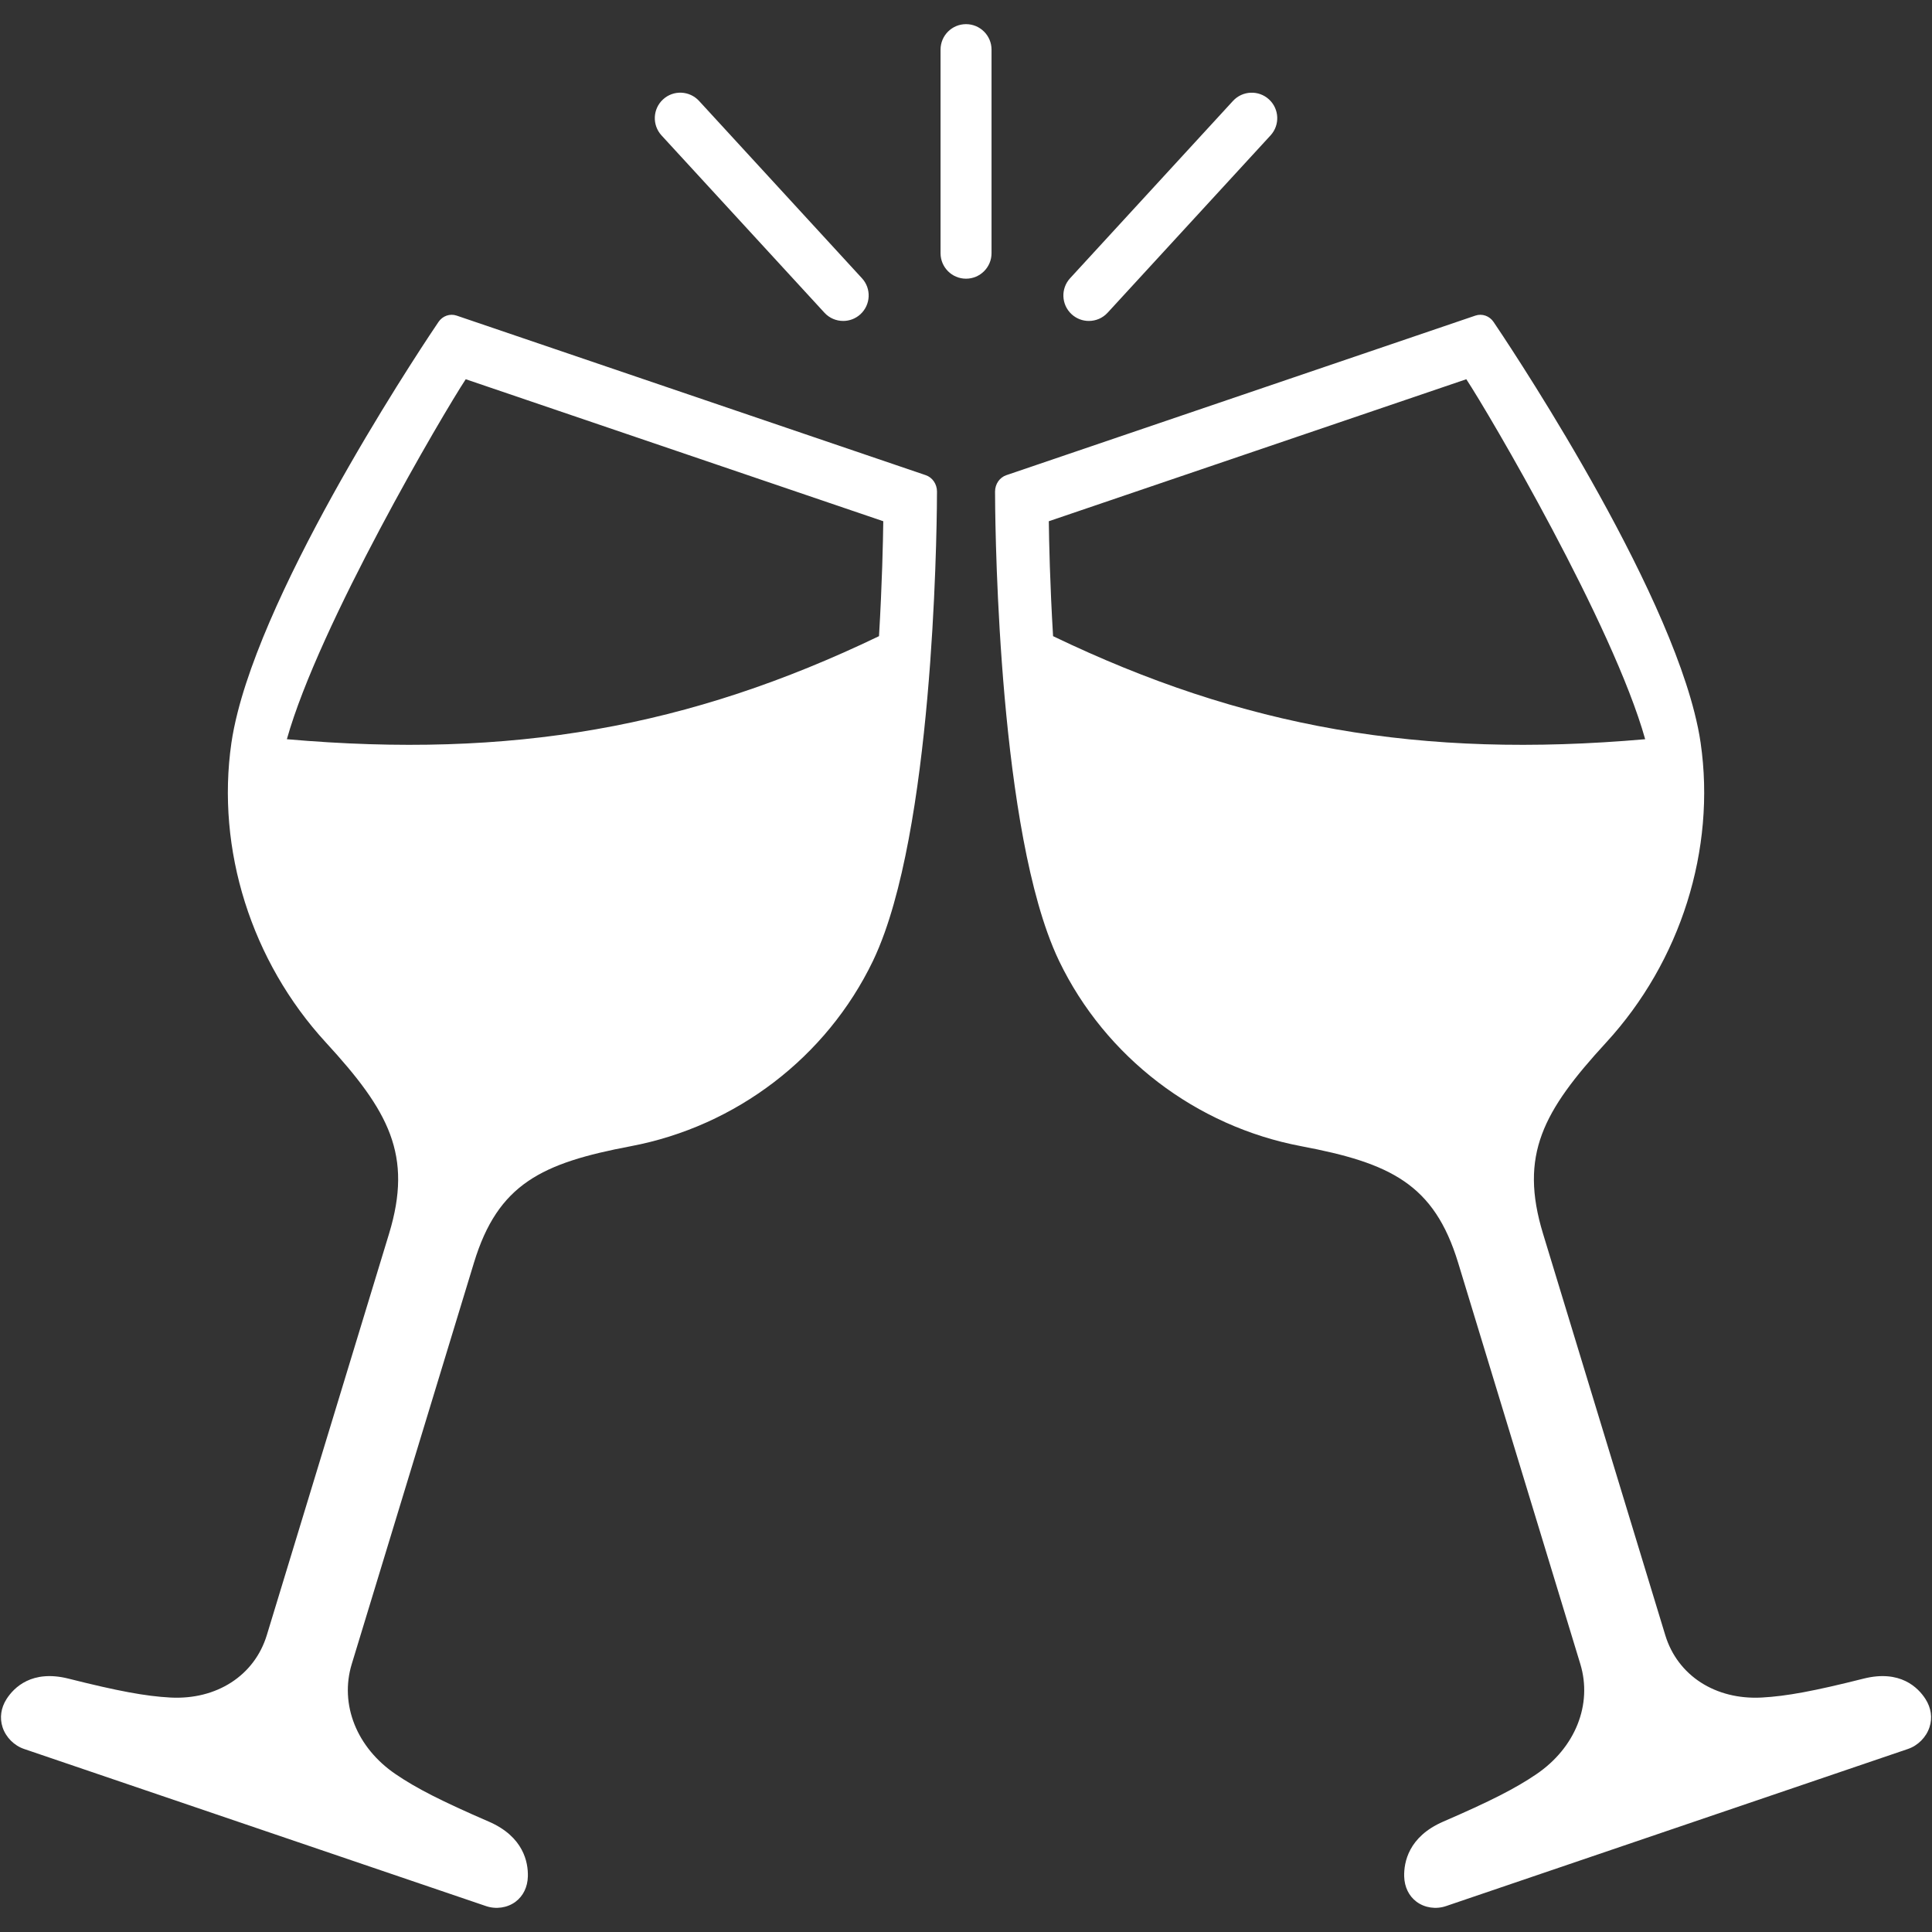 <svg xmlns="http://www.w3.org/2000/svg" xmlns:xlink="http://www.w3.org/1999/xlink" width="240" zoomAndPan="magnify" viewBox="0 0 180 180" height="240" preserveAspectRatio="xMidYMid meet" version="1.0"><rect x="0" y="0" width="180" height="180" fill="#333333" stroke="none"/><defs><clipPath id="aa97578b0a"><path d="M 0.09 2.25 L 179.914 2.25 L 179.914 177.75 L 0.09 177.75 Z M 0.09 2.25 " clip-rule="nonzero"/></clipPath></defs><g clip-path="url(#aa97578b0a)"><path fill="#ffffff" d="M 101.445 29.902 C 100.871 29.902 100.297 29.695 99.84 29.277 C 98.875 28.387 98.812 26.887 99.699 25.922 L 114.875 9.402 C 115.762 8.438 117.266 8.375 118.23 9.262 C 119.195 10.148 119.262 11.648 118.371 12.617 L 103.195 29.133 C 102.727 29.645 102.09 29.902 101.445 29.902 Z M 78.559 29.902 C 77.918 29.902 77.277 29.645 76.809 29.133 L 61.633 12.617 C 60.746 11.648 60.809 10.148 61.773 9.262 C 62.738 8.371 64.242 8.438 65.129 9.402 L 80.305 25.922 C 81.195 26.887 81.129 28.387 80.164 29.277 C 79.707 29.695 79.133 29.902 78.559 29.902 Z M 90.004 25.965 C 88.691 25.965 87.629 24.902 87.629 23.59 L 87.629 4.625 C 87.629 3.312 88.691 2.25 90.004 2.25 C 91.312 2.25 92.379 3.312 92.379 4.625 L 92.379 23.59 C 92.379 24.902 91.312 25.965 90.004 25.965 Z M 98.113 59.27 C 115.805 67.777 132.348 70.703 153.277 68.871 C 150.289 58.211 138.695 38.484 136.613 35.332 L 97.715 48.562 C 97.738 50.41 97.82 54.418 98.113 59.27 Z M 93.762 44.27 L 137.453 29.406 C 138.082 29.191 138.77 29.43 139.152 29.996 C 139.812 30.969 154.348 52.48 157.867 66.379 C 158.117 67.363 158.316 68.312 158.445 69.215 C 159.879 79.137 156.59 89.57 149.645 97.125 C 143.77 103.516 141.523 107.605 143.762 114.945 L 155.148 152.34 C 156.293 156.105 159.82 158.387 164.137 158.156 C 166.441 158.031 169.012 157.555 173.621 156.395 C 177.031 155.535 178.703 157.219 179.395 158.297 C 179.918 159.117 180.055 160.047 179.766 160.922 C 179.461 161.855 178.691 162.633 177.754 162.949 L 134.723 177.586 C 133.789 177.906 132.734 177.75 131.973 177.18 C 131.258 176.645 130.852 175.809 130.824 174.82 C 130.793 173.516 131.219 171.121 134.465 169.715 C 138.848 167.816 141.199 166.621 143.141 165.297 C 146.773 162.828 148.379 158.797 147.234 155.031 L 135.848 117.637 C 133.609 110.301 129.531 108.359 121.234 106.789 C 111.422 104.934 102.992 98.488 98.68 89.543 C 98.289 88.73 97.926 87.84 97.582 86.883 C 92.773 73.426 92.707 46.992 92.707 45.797 C 92.707 45.098 93.133 44.48 93.762 44.27 Z M 81.895 59.27 C 64.199 67.777 47.656 70.703 26.727 68.871 C 29.715 58.211 41.312 38.484 43.391 35.332 L 82.293 48.562 C 82.27 50.41 82.184 54.418 81.895 59.27 Z M 86.246 44.27 L 42.551 29.406 C 41.922 29.191 41.234 29.43 40.852 29.996 C 40.191 30.969 25.656 52.48 22.137 66.379 C 21.887 67.363 21.691 68.312 21.559 69.215 C 20.125 79.137 23.418 89.57 30.359 97.125 C 36.234 103.516 38.48 107.605 36.246 114.945 L 24.859 152.34 C 23.711 156.105 20.184 158.387 15.867 158.156 C 13.562 158.031 10.992 157.555 6.383 156.395 C 2.973 155.535 1.301 157.219 0.609 158.297 C 0.086 159.117 -0.047 160.047 0.238 160.922 C 0.543 161.855 1.312 162.633 2.25 162.949 L 45.281 177.586 C 46.219 177.906 47.273 177.75 48.035 177.18 C 48.746 176.645 49.156 175.809 49.18 174.82 C 49.215 173.516 48.785 171.121 45.539 169.715 C 41.156 167.816 38.805 166.621 36.863 165.297 C 33.23 162.828 31.625 158.797 32.773 155.031 L 44.16 117.637 C 46.395 110.301 50.473 108.359 58.773 106.789 C 68.582 104.934 77.012 98.488 81.324 89.543 C 81.715 88.73 82.078 87.84 82.422 86.883 C 87.23 73.426 87.297 46.992 87.297 45.797 C 87.297 45.098 86.871 44.48 86.246 44.27 " fill-opacity="1" fill-rule="nonzero"/></g></svg>